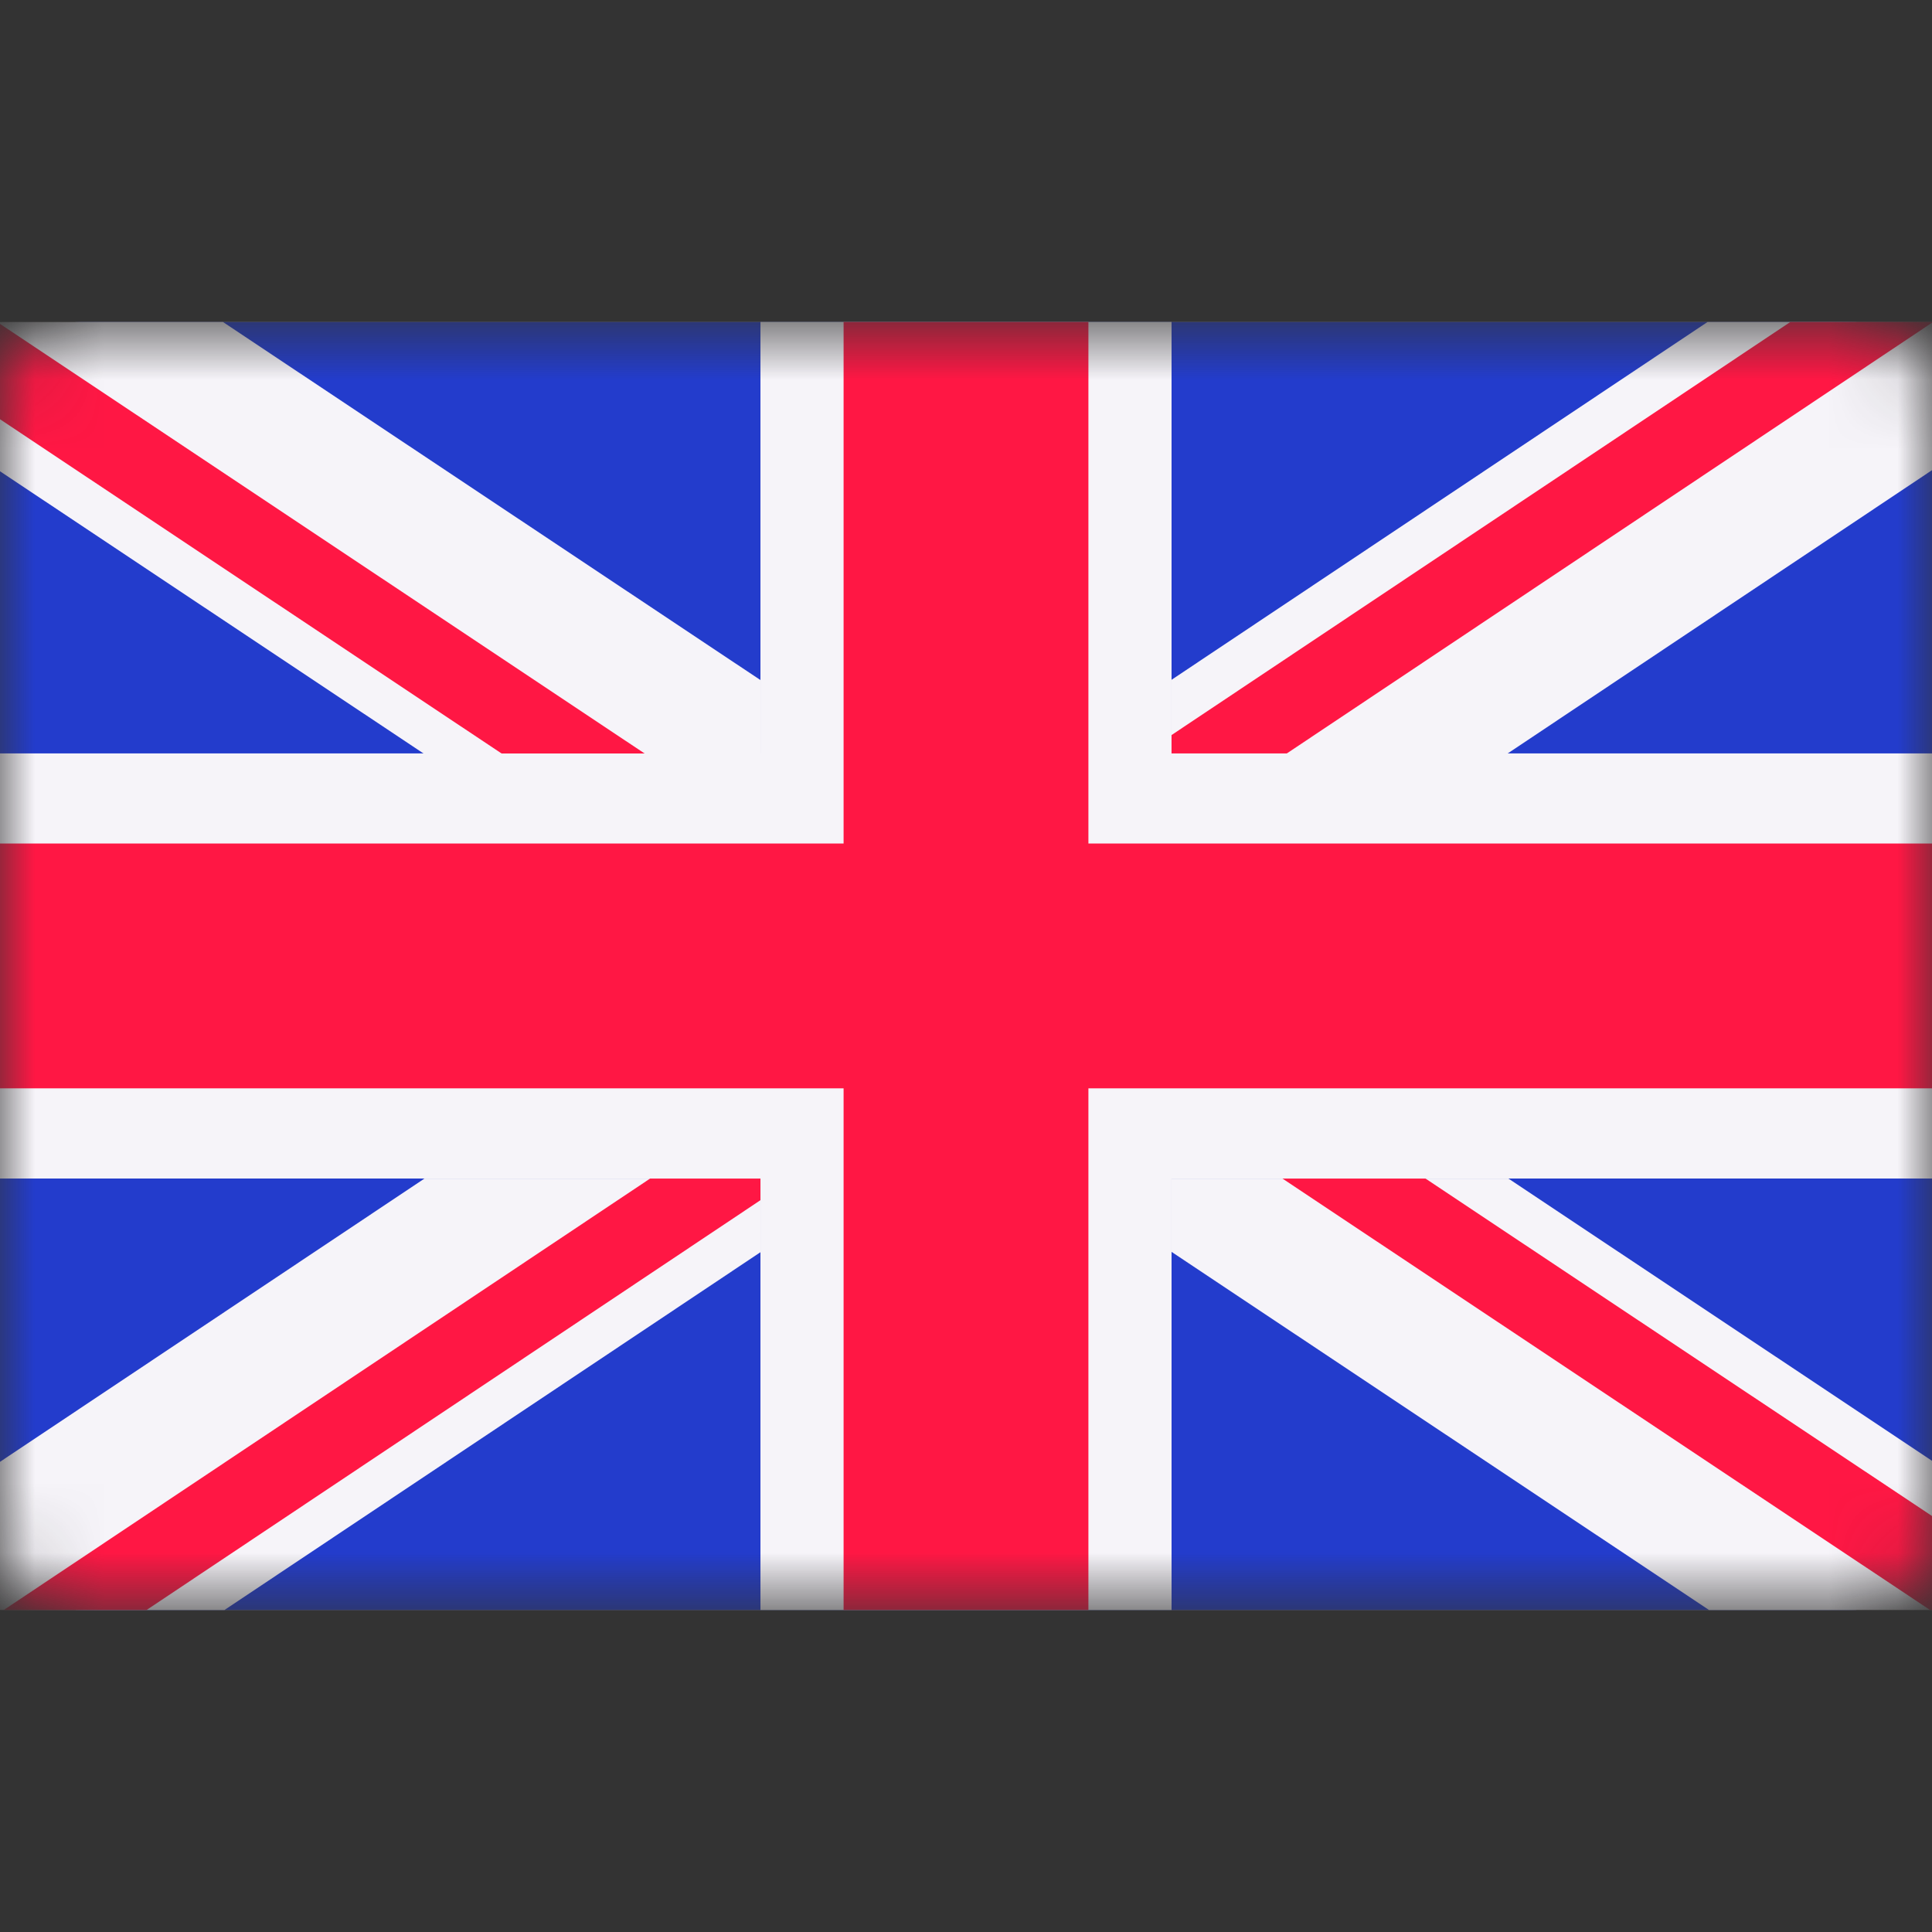 <svg width="28" height="28" viewBox="0 0 28 28" fill="none" xmlns="http://www.w3.org/2000/svg">
<rect x="0" y="0" width="28" height="28" fill="#333333" stroke="none"/>
<mask id="mask0_7049_84336" style="mask-type:alpha" maskUnits="userSpaceOnUse" x="0" y="4" width="28" height="20">
<path d="M26.833 4.667H1.167C0.522 4.667 0 5.189 0 5.833V22.166C0 22.811 0.522 23.333 1.167 23.333H26.833C27.478 23.333 28 22.811 28 22.166V5.833C28 5.189 27.478 4.667 26.833 4.667Z" fill="white"/>
</mask>
<g mask="url(#mask0_7049_84336)">
<path d="M26.833 4.667H1.167C0.522 4.667 0 5.189 0 5.833V22.166C0 22.811 0.522 23.333 1.167 23.333H26.833C27.478 23.333 28 22.811 28 22.166V5.833C28 5.189 27.478 4.667 26.833 4.667Z" fill="#D8D8D8"/>
<path d="M26.833 4.667H1.167C0.522 4.667 0 5.189 0 5.833V22.166C0 22.811 0.522 23.333 1.167 23.333H26.833C27.478 23.333 28 22.811 28 22.166V5.833C28 5.189 27.478 4.667 26.833 4.667Z" fill="#233CCC"/>
<path fill-rule="evenodd" clip-rule="evenodd" d="M11.021 23.333H16.979V4.666H11.021V23.333Z" fill="#F6F4F9"/>
<path fill-rule="evenodd" clip-rule="evenodd" d="M0 17.08H28V10.919H0V17.08Z" fill="#F6F4F9"/>
<path fill-rule="evenodd" clip-rule="evenodd" d="M12.226 23.333H15.774V4.666H12.226V23.333Z" fill="#FF1744"/>
<path fill-rule="evenodd" clip-rule="evenodd" d="M0 15.773H28V12.225H0V15.773Z" fill="#FF1744"/>
<path fill-rule="evenodd" clip-rule="evenodd" d="M9.421 17.081H6.151L0 21.186V23.333H0.054H2.124H3.254L11.021 18.148V17.394V17.081H9.421Z" fill="#F6F4F9"/>
<path fill-rule="evenodd" clip-rule="evenodd" d="M25.947 4.667H24.746L16.979 9.852V10.653V10.92H18.65H21.85L28 6.814V4.678V4.667H25.947Z" fill="#F6F4F9"/>
<path fill-rule="evenodd" clip-rule="evenodd" d="M3.232 4.667H0V4.694V6.076V6.83L6.138 10.92H7.269H9.342H11.021V9.856L3.232 4.667Z" fill="#F6F4F9"/>
<path fill-rule="evenodd" clip-rule="evenodd" d="M21.862 17.081H20.66H18.588H16.979V18.143L24.768 23.333H27.971H28V21.971V21.171L21.862 17.081Z" fill="#F6F4F9"/>
<path fill-rule="evenodd" clip-rule="evenodd" d="M9.421 17.081L0.055 23.333H2.125L11.021 17.394V17.081H9.421Z" fill="#FF1744"/>
<path fill-rule="evenodd" clip-rule="evenodd" d="M18.65 10.919L28 4.677V4.666H25.947L16.979 10.653V10.919H18.65Z" fill="#FF1744"/>
<path fill-rule="evenodd" clip-rule="evenodd" d="M0 4.694V6.076L7.269 10.92H9.342L0 4.694Z" fill="#FF1744"/>
<path fill-rule="evenodd" clip-rule="evenodd" d="M18.587 17.081L27.971 23.333H28V21.971L20.66 17.081H18.587Z" fill="#FF1744"/>
</g>
</svg>
